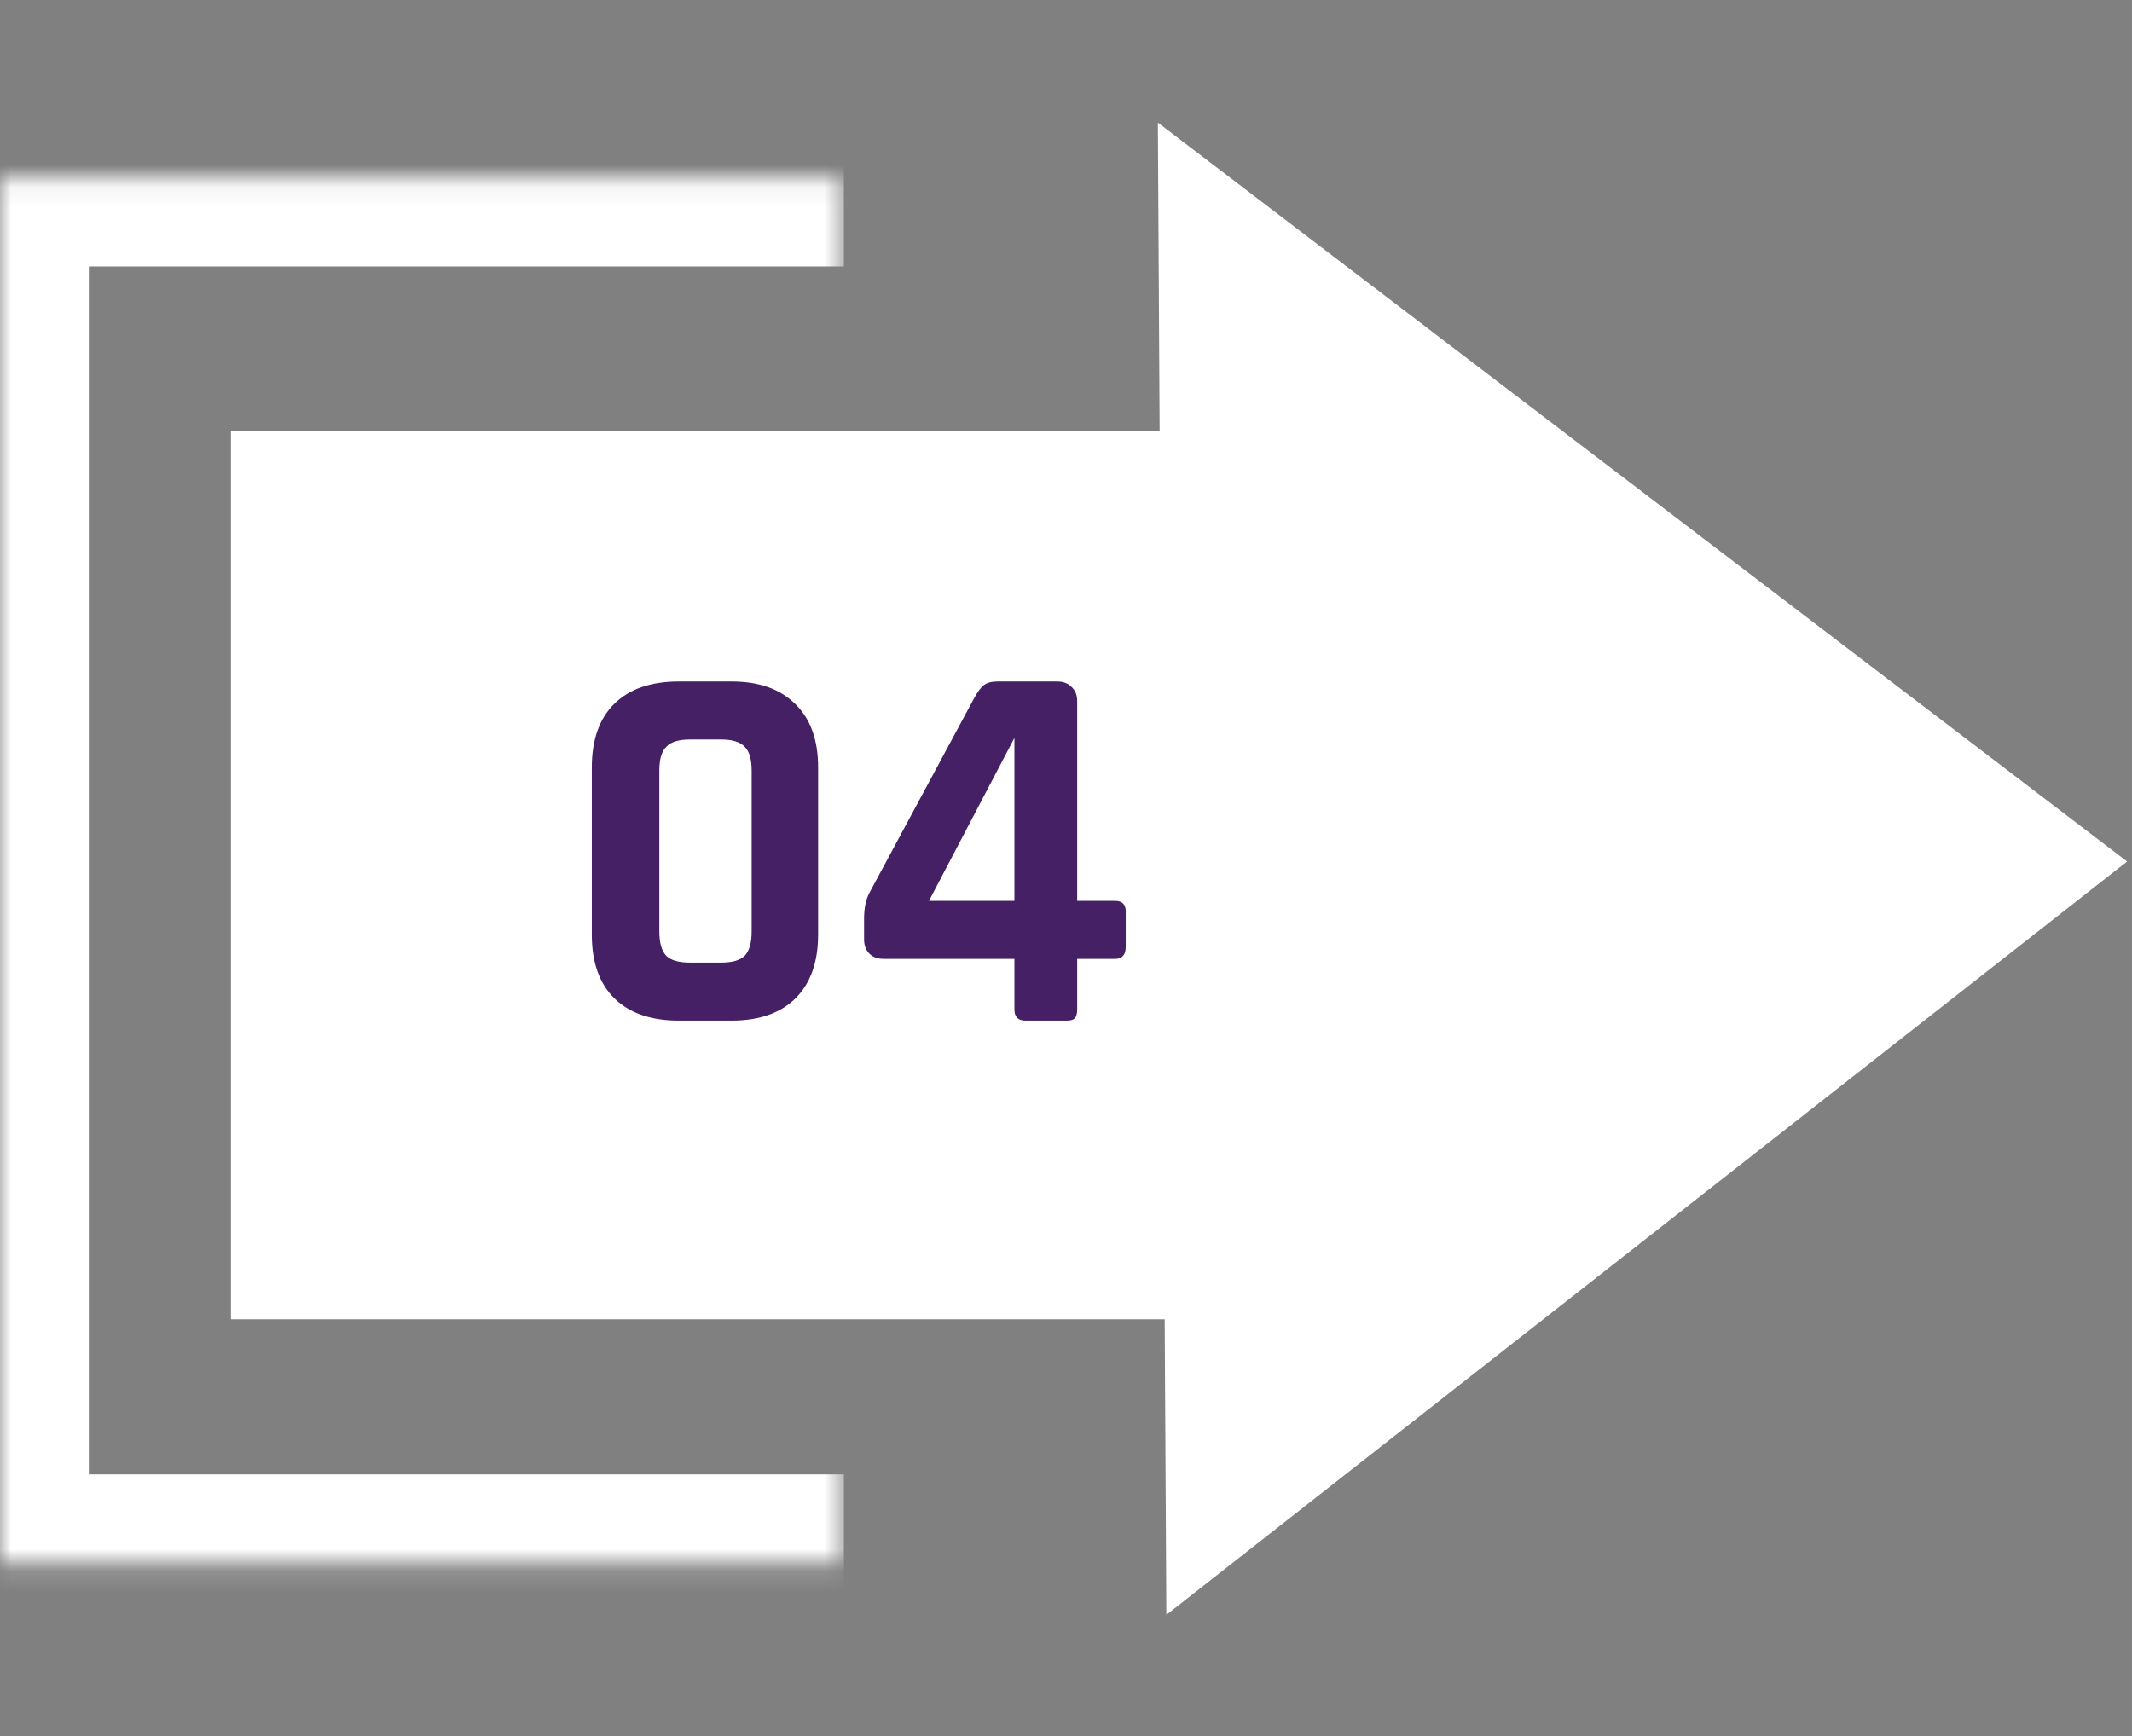 <svg width="97" height="79" viewBox="0 0 97 79" fill="none" xmlns="http://www.w3.org/2000/svg">
<rect x="0" y="0" width="97" height="79" fill="#808080" stroke="none"/>
<rect x="10.508" y="19.617" width="43.729" height="40.417" fill="white"/>
<path d="M96.778 39.203L53.066 73.482L52.68 5.579L96.778 39.203Z" fill="white"/>
<mask id="path-3-inside-1_23_50" fill="white">
<path d="M0 8.083H38.396V71.133H0V8.083Z"/>
</mask>
<path d="M0 8.083V4.042H-4.042V8.083H0ZM0 71.133H-4.042V75.175H0V71.133ZM0 12.125H38.396V4.042H0V12.125ZM38.396 67.092H0V75.175H38.396V67.092ZM4.042 71.133V8.083H-4.042V71.133H4.042Z" fill="white" mask="url(#path-3-inside-1_23_50)"/>
<path d="M31.39 43.802H32.806C33.318 43.802 33.678 43.698 33.886 43.49C34.094 43.266 34.198 42.898 34.198 42.386V35.066C34.198 34.554 34.094 34.194 33.886 33.986C33.678 33.762 33.318 33.65 32.806 33.65H31.39C30.878 33.65 30.518 33.762 30.31 33.986C30.102 34.194 29.998 34.554 29.998 35.066V42.386C29.998 42.898 30.102 43.266 30.31 43.49C30.518 43.698 30.878 43.802 31.39 43.802ZM33.286 46.442H30.886C29.622 46.442 28.646 46.106 27.958 45.434C27.27 44.762 26.926 43.794 26.926 42.53V34.922C26.926 33.658 27.27 32.69 27.958 32.018C28.646 31.346 29.622 31.01 30.886 31.01H33.286C34.534 31.01 35.502 31.354 36.19 32.042C36.878 32.714 37.222 33.674 37.222 34.922V42.53C37.222 43.778 36.878 44.746 36.19 45.434C35.502 46.106 34.534 46.442 33.286 46.442ZM46.153 40.994V33.578L42.265 40.994H46.153ZM48.529 46.442H46.657C46.321 46.442 46.153 46.274 46.153 45.938V43.634H40.201C39.929 43.634 39.713 43.554 39.553 43.394C39.393 43.234 39.313 43.018 39.313 42.746V41.81C39.313 41.33 39.393 40.938 39.553 40.634L44.329 31.754C44.489 31.466 44.633 31.274 44.761 31.178C44.905 31.066 45.113 31.01 45.385 31.01H48.097C48.369 31.01 48.585 31.09 48.745 31.25C48.921 31.41 49.009 31.626 49.009 31.898V40.994H50.737C51.057 40.994 51.217 41.154 51.217 41.474V43.082C51.217 43.45 51.057 43.634 50.737 43.634H49.009V45.938C49.009 46.13 48.969 46.266 48.889 46.346C48.825 46.41 48.705 46.442 48.529 46.442Z" fill="#452065"/>
</svg>
